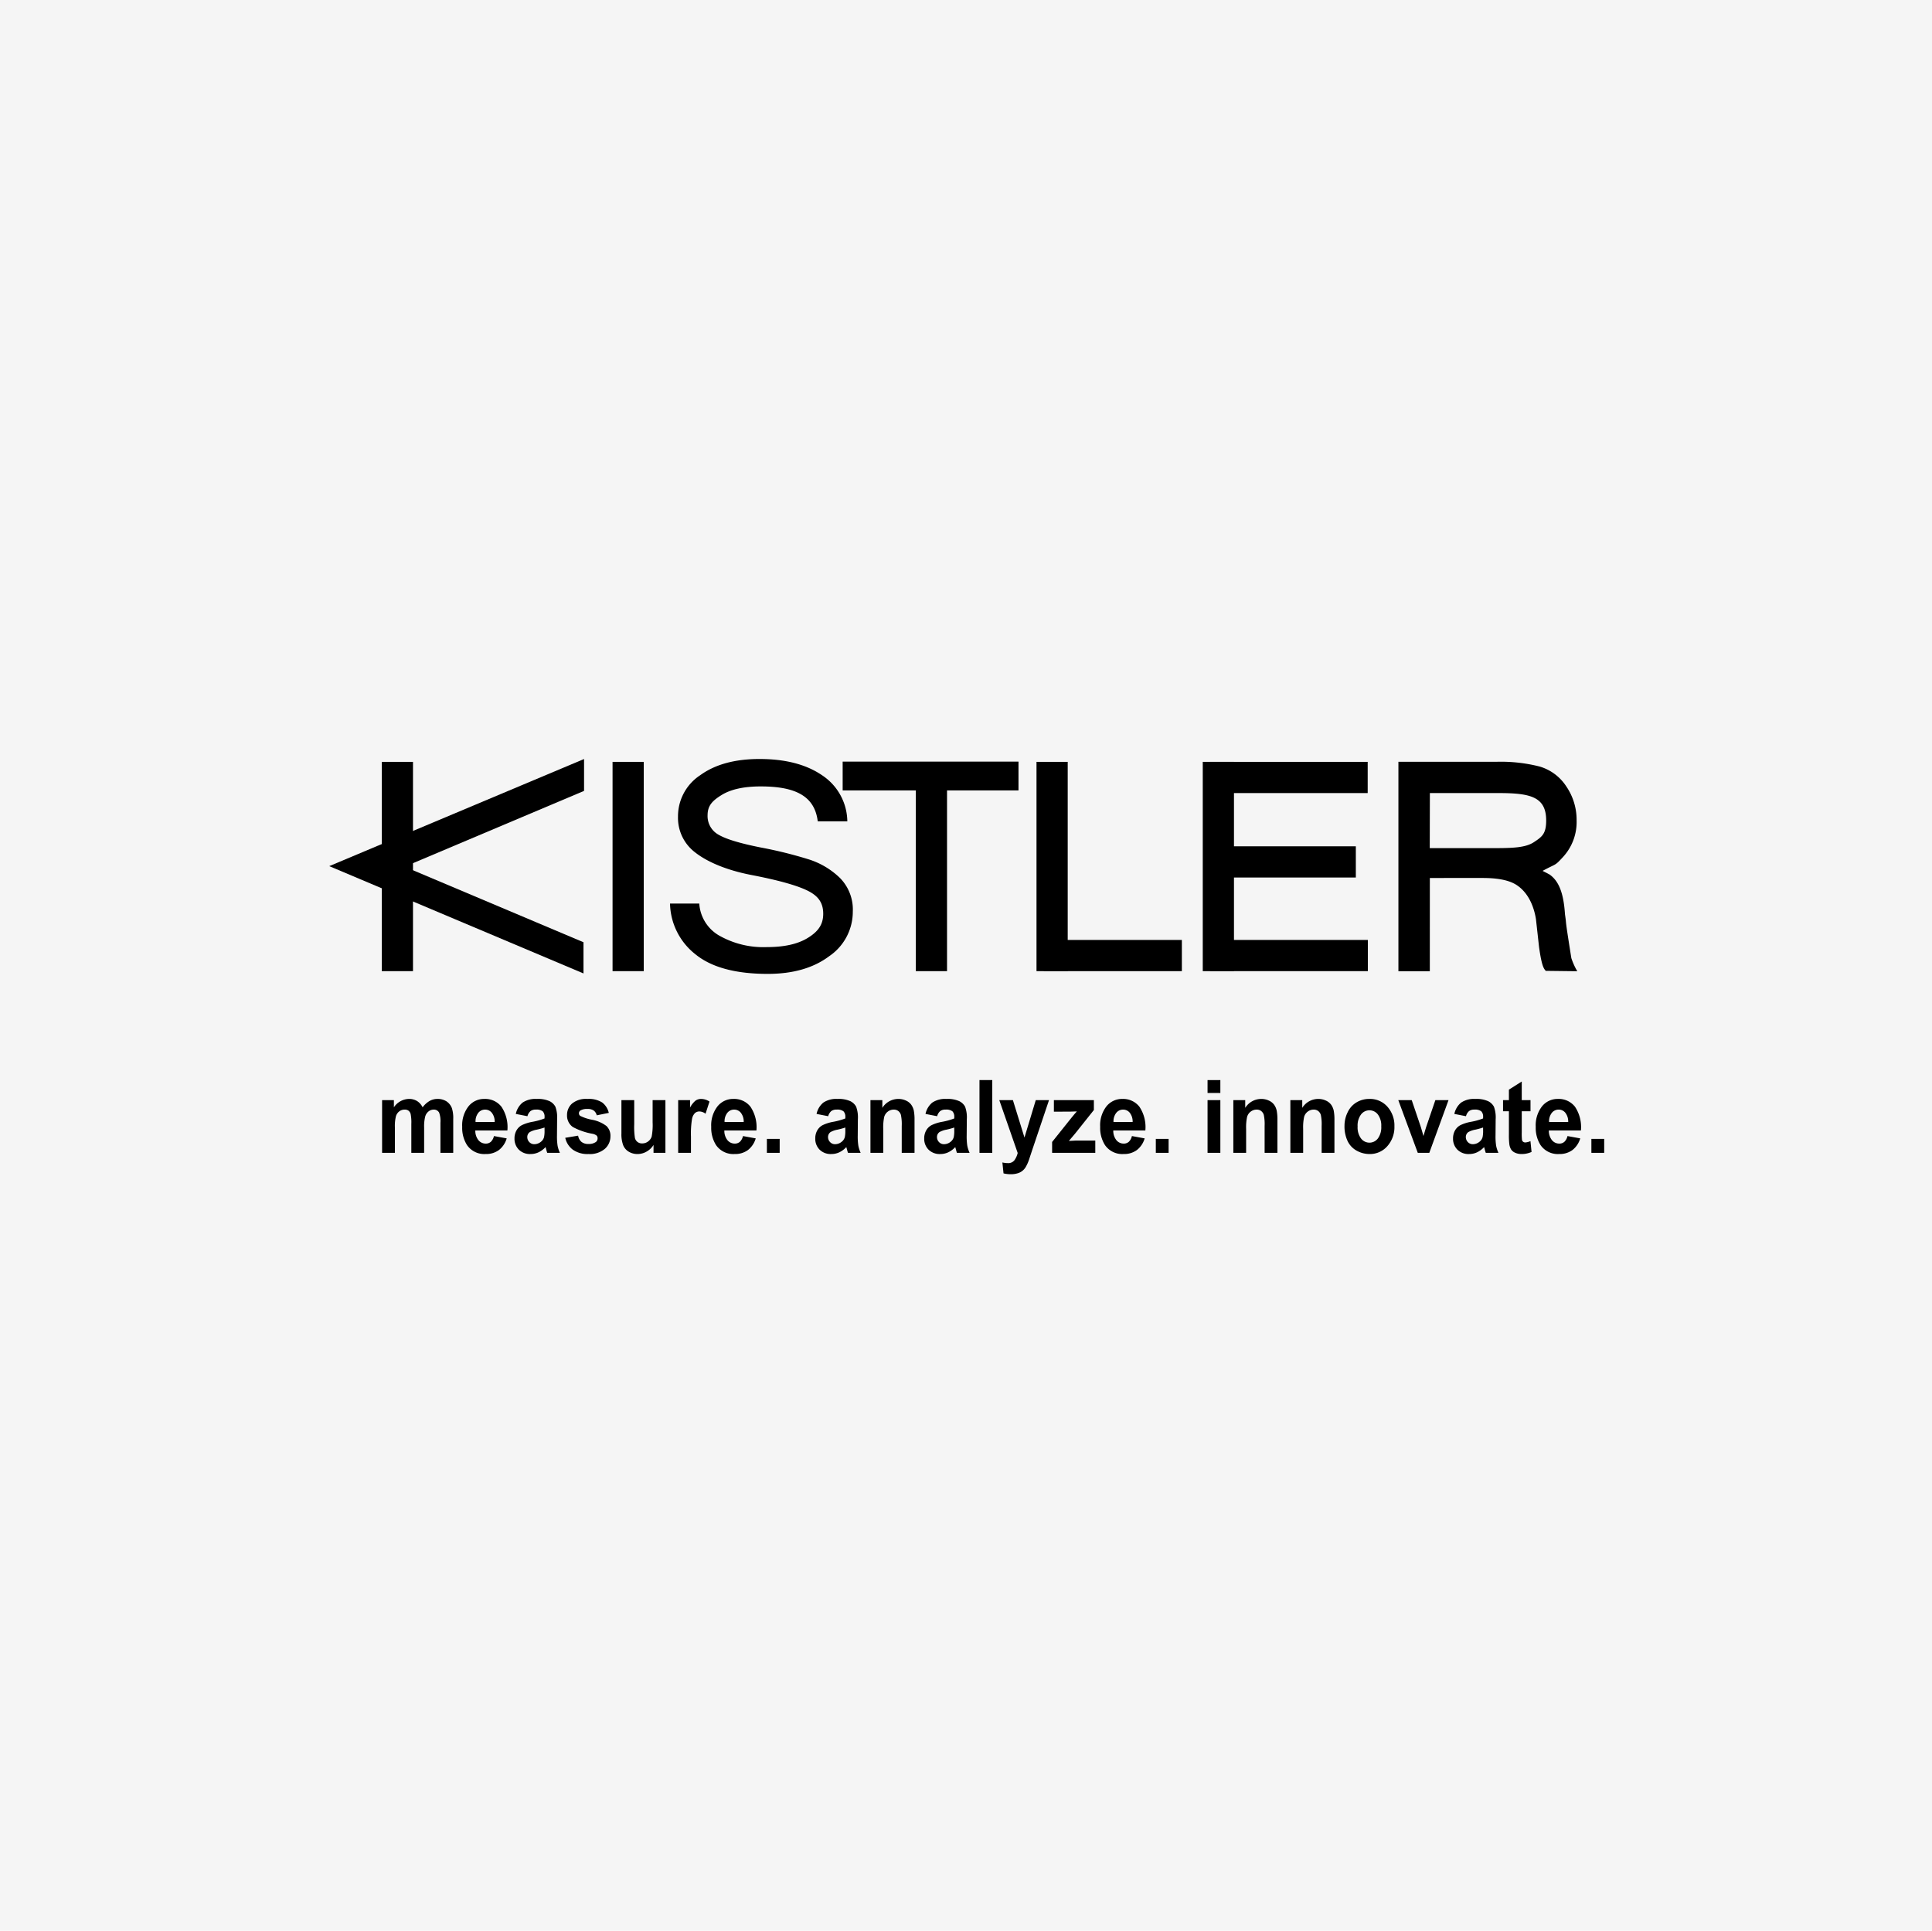 <?xml version="1.0" encoding="UTF-8"?>
<svg xmlns="http://www.w3.org/2000/svg" id="Ebene_1" data-name="Ebene 1" viewBox="0 0 399.5 399.3">
  <rect width="399.5" height="399.3" style="fill:#f5f5f5"></rect>
  <g id="layer1">
    <g id="text2830">
      <path id="path2845" d="M79.109,227.611h2.439v1.488a3.828,3.828,0,0,1,3.117-1.735,3.137,3.137,0,0,1,1.667.431,3.201,3.201,0,0,1,1.158,1.304,4.74,4.74,0,0,1,1.422-1.304,3.259,3.259,0,0,1,1.629-.431,3.393,3.393,0,0,1,1.865.488,2.926,2.926,0,0,1,1.14,1.432,6.729,6.729,0,0,1,.273,2.258v6.97H91.173v-6.231a5.011,5.011,0,0,0-.273-2.094,1.225,1.225,0,0,0-1.13-.616,1.705,1.705,0,0,0-1.045.37,2.053,2.053,0,0,0-.706,1.083,8.459,8.459,0,0,0-.217,2.253v5.235H85.155v-5.974a9.008,9.008,0,0,0-.141-2.053,1.315,1.315,0,0,0-.438-.688,1.299,1.299,0,0,0-.805-.226,1.817,1.817,0,0,0-1.102.359,1.966,1.966,0,0,0-.702,1.037,8.368,8.368,0,0,0-.212,2.248v5.296H79.109Z" transform="translate(-0.1 -0.1)"></path>
      <path id="path2847" d="M102.238,235.042l2.637.482a4.71,4.71,0,0,1-1.606,2.407,4.434,4.434,0,0,1-2.745.826,4.333,4.333,0,0,1-3.861-1.858,6.652,6.652,0,0,1-.989-3.757,6.366,6.366,0,0,1,1.3-4.244,4.123,4.123,0,0,1,3.287-1.535,4.274,4.274,0,0,1,3.522,1.606,7.571,7.571,0,0,1,1.234,4.922H98.386a3.081,3.081,0,0,0,.64,1.996,1.929,1.929,0,0,0,1.526.713,1.534,1.534,0,0,0,1.045-.37,2.328,2.328,0,0,0,.64-1.191Zm.151-2.915a2.935,2.935,0,0,0-.593-1.904,1.755,1.755,0,0,0-1.375-.652,1.774,1.774,0,0,0-1.431.688,2.818,2.818,0,0,0-.556,1.868Z" transform="translate(-0.1 -0.1)"></path>
      <path id="path2849" d="M109.16,230.937l-2.401-.472a4.119,4.119,0,0,1,1.394-2.34,4.775,4.775,0,0,1,2.938-.76,5.867,5.867,0,0,1,2.637.457,2.719,2.719,0,0,1,1.22,1.16,6.431,6.431,0,0,1,.353,2.582l-.028,3.367a12.719,12.719,0,0,0,.127,2.12,6.562,6.562,0,0,0,.476,1.463h-2.618q-.104-.287-.254-.852-.066-.257-.094-.339a4.775,4.775,0,0,1-1.45,1.078,3.859,3.859,0,0,1-1.648.359,3.242,3.242,0,0,1-2.434-.914,3.175,3.175,0,0,1-.89-2.31,3.316,3.316,0,0,1,.405-1.647,2.74,2.74,0,0,1,1.135-1.109,8.331,8.331,0,0,1,2.105-.672,13.471,13.471,0,0,0,2.571-.708V231.111a1.573,1.573,0,0,0-.377-1.186,2.115,2.115,0,0,0-1.422-.354,1.776,1.776,0,0,0-1.102.303,2.122,2.122,0,0,0-.64,1.062Zm3.541,2.34a15.424,15.424,0,0,1-1.61.441,4.582,4.582,0,0,0-1.441.503,1.232,1.232,0,0,0-.518,1.016,1.478,1.478,0,0,0,.414,1.047,1.383,1.383,0,0,0,1.055.441,2.172,2.172,0,0,0,1.366-.513,1.81,1.81,0,0,0,.631-.955,6.192,6.192,0,0,0,.104-1.406Z" transform="translate(-0.1 -0.1)"></path>
      <path id="path2851" d="M116.986,235.402l2.656-.441a2.164,2.164,0,0,0,.687,1.278,2.186,2.186,0,0,0,1.45.436,2.453,2.453,0,0,0,1.544-.411.947.947,0,0,0,.348-.77.797.797,0,0,0-.188-.544,2.019,2.019,0,0,0-.885-.38,13.476,13.476,0,0,1-4.059-1.406,2.885,2.885,0,0,1-1.187-2.453,3.139,3.139,0,0,1,1.026-2.381,4.518,4.518,0,0,1,3.183-.965,5.186,5.186,0,0,1,3.051.729,3.738,3.738,0,0,1,1.375,2.156l-2.496.503a1.692,1.692,0,0,0-.607-.975,2.081,2.081,0,0,0-1.276-.339,2.677,2.677,0,0,0-1.497.318.699.699,0,0,0-.301.585.654.654,0,0,0,.264.523,9.351,9.351,0,0,0,2.472.811,7.042,7.042,0,0,1,2.952,1.283,2.784,2.784,0,0,1,.829,2.145,3.411,3.411,0,0,1-1.149,2.576,4.8,4.8,0,0,1-3.4,1.078,5.232,5.232,0,0,1-3.235-.903,4.181,4.181,0,0,1-1.559-2.453Z" transform="translate(-0.1 -0.1)"></path>
      <path id="path2853" d="M135.237,238.512v-1.632a3.981,3.981,0,0,1-1.436,1.375,3.762,3.762,0,0,1-1.879.503,3.434,3.434,0,0,1-1.808-.482,2.767,2.767,0,0,1-1.158-1.355,6.536,6.536,0,0,1-.358-2.412v-6.898h2.646v5.009a15.115,15.115,0,0,0,.146,2.818,1.469,1.469,0,0,0,1.512,1.124,1.964,1.964,0,0,0,1.215-.405,2.043,2.043,0,0,0,.735-1.006,12.696,12.696,0,0,0,.198-2.941V227.611h2.646v10.901Z" transform="translate(-0.1 -0.1)"></path>
      <path id="path2855" d="M142.978,238.512h-2.646V227.611h2.458v1.55a4.562,4.562,0,0,1,1.135-1.447,1.962,1.962,0,0,1,1.144-.349,3.156,3.156,0,0,1,1.742.544l-.819,2.515a2.199,2.199,0,0,0-1.243-.472,1.391,1.391,0,0,0-.942.334,2.338,2.338,0,0,0-.607,1.206,18.642,18.642,0,0,0-.221,3.654Z" transform="translate(-0.1 -0.1)"></path>
      <path id="path2857" d="M153.732,235.042l2.637.482a4.71,4.71,0,0,1-1.606,2.407,4.434,4.434,0,0,1-2.745.826,4.333,4.333,0,0,1-3.861-1.858,6.652,6.652,0,0,1-.989-3.757,6.366,6.366,0,0,1,1.3-4.244,4.123,4.123,0,0,1,3.287-1.535,4.274,4.274,0,0,1,3.522,1.606,7.571,7.571,0,0,1,1.234,4.922h-6.63a3.081,3.081,0,0,0,.64,1.996,1.929,1.929,0,0,0,1.526.713,1.534,1.534,0,0,0,1.045-.37,2.328,2.328,0,0,0,.64-1.191Zm.151-2.915a2.935,2.935,0,0,0-.593-1.904,1.755,1.755,0,0,0-1.375-.652,1.774,1.774,0,0,0-1.431.688,2.819,2.819,0,0,0-.556,1.868Z" transform="translate(-0.1 -0.1)"></path>
      <path id="path2859" d="M158.676,238.512v-2.884h2.646v2.884Z" transform="translate(-0.1 -0.1)"></path>
      <path id="path2861" d="M171.352,230.937l-2.401-.472a4.119,4.119,0,0,1,1.394-2.34,4.775,4.775,0,0,1,2.938-.76,5.867,5.867,0,0,1,2.637.457,2.718,2.718,0,0,1,1.22,1.16,6.431,6.431,0,0,1,.353,2.582l-.028,3.367a12.716,12.716,0,0,0,.127,2.12,6.562,6.562,0,0,0,.476,1.463h-2.618q-.104-.287-.254-.852-.066-.257-.094-.339a4.775,4.775,0,0,1-1.45,1.078,3.86,3.86,0,0,1-1.648.359,3.242,3.242,0,0,1-2.434-.914,3.175,3.175,0,0,1-.89-2.31,3.316,3.316,0,0,1,.405-1.647,2.74,2.74,0,0,1,1.135-1.109,8.331,8.331,0,0,1,2.105-.672,13.47,13.47,0,0,0,2.571-.708V231.111a1.573,1.573,0,0,0-.377-1.186,2.115,2.115,0,0,0-1.422-.354,1.776,1.776,0,0,0-1.102.303A2.122,2.122,0,0,0,171.352,230.937Zm3.541,2.34a15.425,15.425,0,0,1-1.61.441,4.582,4.582,0,0,0-1.441.503,1.232,1.232,0,0,0-.518,1.016,1.478,1.478,0,0,0,.414,1.047,1.383,1.383,0,0,0,1.055.441,2.172,2.172,0,0,0,1.366-.513,1.81,1.81,0,0,0,.631-.955,6.192,6.192,0,0,0,.104-1.406Z" transform="translate(-0.1 -0.1)"></path>
      <path id="path2863" d="M189.208,238.512h-2.646v-5.563a9.347,9.347,0,0,0-.17-2.284,1.597,1.597,0,0,0-.551-.806,1.482,1.482,0,0,0-.918-.287,2.001,2.001,0,0,0-1.234.411,2.062,2.062,0,0,0-.749,1.088,10.22,10.22,0,0,0-.202,2.505v4.937h-2.646v-10.901h2.458v1.601a3.911,3.911,0,0,1,3.296-1.848,3.689,3.689,0,0,1,1.601.344,2.714,2.714,0,0,1,1.097.878,3.315,3.315,0,0,1,.518,1.211,9.801,9.801,0,0,1,.146,1.94Z" transform="translate(-0.1 -0.1)"></path>
      <path id="path2865" d="M193.879,230.937l-2.401-.472a4.119,4.119,0,0,1,1.394-2.34,4.775,4.775,0,0,1,2.938-.76,5.867,5.867,0,0,1,2.637.457,2.719,2.719,0,0,1,1.22,1.16,6.43,6.43,0,0,1,.353,2.582l-.028,3.367a12.719,12.719,0,0,0,.127,2.12,6.562,6.562,0,0,0,.476,1.463h-2.618q-.104-.287-.254-.852-.066-.257-.094-.339a4.775,4.775,0,0,1-1.45,1.078,3.86,3.86,0,0,1-1.648.359,3.242,3.242,0,0,1-2.434-.914,3.175,3.175,0,0,1-.89-2.31,3.316,3.316,0,0,1,.405-1.647,2.74,2.74,0,0,1,1.135-1.109,8.33,8.33,0,0,1,2.105-.672,13.47,13.47,0,0,0,2.571-.708V231.111a1.573,1.573,0,0,0-.377-1.186,2.115,2.115,0,0,0-1.422-.354,1.776,1.776,0,0,0-1.102.303,2.122,2.122,0,0,0-.64,1.062Zm3.541,2.34a15.426,15.426,0,0,1-1.61.441,4.582,4.582,0,0,0-1.441.503,1.232,1.232,0,0,0-.518,1.016,1.478,1.478,0,0,0,.414,1.047,1.383,1.383,0,0,0,1.055.441,2.172,2.172,0,0,0,1.366-.513,1.81,1.81,0,0,0,.631-.955,6.192,6.192,0,0,0,.104-1.406Z" transform="translate(-0.1 -0.1)"></path>
      <path id="path2867" d="M202.637,238.512V223.464h2.646V238.512Z" transform="translate(-0.1 -0.1)"></path>
      <path id="path2869" d="M206.733,227.611h2.816l2.392,7.739,2.336-7.739h2.74l-3.532,10.49L212.855,240a8.034,8.034,0,0,1-.664,1.458,2.827,2.827,0,0,1-1.733,1.304,4.825,4.825,0,0,1-1.351.174,6.454,6.454,0,0,1-1.497-.174l-.235-2.258a5.391,5.391,0,0,0,1.121.133,1.596,1.596,0,0,0,1.366-.59,4.251,4.251,0,0,0,.678-1.504Z" transform="translate(-0.1 -0.1)"></path>
      <path id="path2871" d="M217.657,238.512v-2.248l3.748-4.691q.923-1.15,1.366-1.632-.461.031-1.215.041l-3.532.021v-2.392h8.268v2.043l-3.823,4.804-1.347,1.591q1.102-.072,1.366-.072h4.097v2.535Z" transform="translate(-0.1 -0.1)"></path>
      <path id="path2873" d="M234.157,235.042l2.637.482a4.71,4.71,0,0,1-1.606,2.407,4.434,4.434,0,0,1-2.745.826,4.333,4.333,0,0,1-3.861-1.858,6.652,6.652,0,0,1-.989-3.757,6.367,6.367,0,0,1,1.3-4.244,4.123,4.123,0,0,1,3.287-1.535,4.274,4.274,0,0,1,3.522,1.606,7.571,7.571,0,0,1,1.234,4.922H230.305a3.081,3.081,0,0,0,.64,1.996,1.929,1.929,0,0,0,1.526.713,1.534,1.534,0,0,0,1.045-.37,2.328,2.328,0,0,0,.64-1.191Zm.151-2.915a2.935,2.935,0,0,0-.593-1.904,1.755,1.755,0,0,0-1.375-.652,1.774,1.774,0,0,0-1.431.688,2.818,2.818,0,0,0-.556,1.868Z" transform="translate(-0.1 -0.1)"></path>
      <path id="path2875" d="M239.101,238.512v-2.884h2.646v2.884Z" transform="translate(-0.1 -0.1)"></path>
      <path id="path2877" d="M249.799,226.133V223.464h2.646v2.669Zm0,12.379V227.611h2.646v10.901Z" transform="translate(-0.1 -0.1)"></path>
      <path id="path2879" d="M264.245,238.512h-2.646v-5.563a9.347,9.347,0,0,0-.17-2.284,1.597,1.597,0,0,0-.551-.806,1.482,1.482,0,0,0-.918-.287,2.001,2.001,0,0,0-1.234.411,2.062,2.062,0,0,0-.749,1.088,10.218,10.218,0,0,0-.202,2.505v4.937h-2.646v-10.901h2.458v1.601a3.911,3.911,0,0,1,3.296-1.848,3.689,3.689,0,0,1,1.601.344,2.714,2.714,0,0,1,1.097.878,3.315,3.315,0,0,1,.518,1.211,9.797,9.797,0,0,1,.146,1.94Z" transform="translate(-0.1 -0.1)"></path>
      <path id="path2881" d="M276.036,238.512h-2.646v-5.563a9.349,9.349,0,0,0-.169-2.284,1.597,1.597,0,0,0-.551-.806,1.482,1.482,0,0,0-.918-.287,2.001,2.001,0,0,0-1.234.411,2.062,2.062,0,0,0-.749,1.088,10.22,10.22,0,0,0-.202,2.505v4.937h-2.646v-10.901h2.458v1.601a3.911,3.911,0,0,1,3.296-1.848,3.688,3.688,0,0,1,1.601.344,2.714,2.714,0,0,1,1.097.878,3.315,3.315,0,0,1,.518,1.211,9.797,9.797,0,0,1,.146,1.94Z" transform="translate(-0.1 -0.1)"></path>
      <path id="path2883" d="M278.117,232.907a6.321,6.321,0,0,1,.65-2.782,4.694,4.694,0,0,1,1.841-2.053,5.107,5.107,0,0,1,2.66-.708,4.786,4.786,0,0,1,3.72,1.606,5.829,5.829,0,0,1,1.45,4.06,5.899,5.899,0,0,1-1.464,4.101,4.749,4.749,0,0,1-3.687,1.627,5.42,5.42,0,0,1-2.623-.677,4.452,4.452,0,0,1-1.898-1.986,7.112,7.112,0,0,1-.65-3.187Zm2.712.154a3.831,3.831,0,0,0,.706,2.484,2.186,2.186,0,0,0,3.48,0,3.886,3.886,0,0,0,.702-2.505,3.814,3.814,0,0,0-.702-2.463,2.186,2.186,0,0,0-3.48,0A3.831,3.831,0,0,0,280.829,233.061Z" transform="translate(-0.1 -0.1)"></path>
      <path id="path2885" d="M293.27,238.512l-4.031-10.901H292.017l1.883,5.563.546,1.858q.217-.708.273-.934.132-.462.283-.924l1.902-5.563h2.722l-3.974,10.901Z" transform="translate(-0.1 -0.1)"></path>
      <path id="path2887" d="M303.233,230.937l-2.401-.472a4.119,4.119,0,0,1,1.394-2.34,4.775,4.775,0,0,1,2.938-.76,5.868,5.868,0,0,1,2.637.457,2.719,2.719,0,0,1,1.22,1.16,6.431,6.431,0,0,1,.353,2.582l-.028,3.367a12.723,12.723,0,0,0,.127,2.12,6.563,6.563,0,0,0,.476,1.463h-2.618q-.104-.287-.254-.852-.066-.257-.094-.339a4.775,4.775,0,0,1-1.45,1.078,3.86,3.86,0,0,1-1.648.359,3.241,3.241,0,0,1-2.434-.914,3.175,3.175,0,0,1-.89-2.31,3.316,3.316,0,0,1,.405-1.647,2.74,2.74,0,0,1,1.135-1.109,8.33,8.33,0,0,1,2.105-.672,13.471,13.471,0,0,0,2.571-.708V231.111a1.573,1.573,0,0,0-.377-1.186,2.115,2.115,0,0,0-1.422-.354,1.776,1.776,0,0,0-1.102.303,2.122,2.122,0,0,0-.64,1.062Zm3.541,2.34a15.424,15.424,0,0,1-1.61.441,4.581,4.581,0,0,0-1.441.503,1.232,1.232,0,0,0-.518,1.016,1.478,1.478,0,0,0,.414,1.047,1.383,1.383,0,0,0,1.055.441,2.172,2.172,0,0,0,1.366-.513,1.81,1.81,0,0,0,.631-.955,6.191,6.191,0,0,0,.104-1.406Z" transform="translate(-0.1 -0.1)"></path>
      <path id="path2889" d="M316.578,227.611V229.91h-1.808v4.393a11.886,11.886,0,0,0,.052,1.555.636.636,0,0,0,.235.364.703.703,0,0,0,.447.144,3.188,3.188,0,0,0,1.064-.277l.226,2.238a4.884,4.884,0,0,1-2.091.431,3.077,3.077,0,0,1-1.29-.262,1.907,1.907,0,0,1-.843-.677,2.828,2.828,0,0,1-.372-1.124,15.227,15.227,0,0,1-.085-2.032V229.91h-1.215v-2.299h1.215V225.445l2.656-1.683v3.849Z" transform="translate(-0.1 -0.1)"></path>
      <path id="path2891" d="M324.224,235.042l2.637.482a4.71,4.71,0,0,1-1.606,2.407,4.434,4.434,0,0,1-2.745.826,4.333,4.333,0,0,1-3.861-1.858,6.652,6.652,0,0,1-.989-3.757,6.367,6.367,0,0,1,1.3-4.244,4.123,4.123,0,0,1,3.287-1.535,4.274,4.274,0,0,1,3.522,1.606,7.571,7.571,0,0,1,1.234,4.922h-6.63a3.081,3.081,0,0,0,.64,1.996,1.929,1.929,0,0,0,1.526.713,1.534,1.534,0,0,0,1.045-.37,2.328,2.328,0,0,0,.64-1.191Zm.151-2.915a2.935,2.935,0,0,0-.593-1.904,1.755,1.755,0,0,0-1.375-.652,1.774,1.774,0,0,0-1.431.688,2.819,2.819,0,0,0-.556,1.868Z" transform="translate(-0.1 -0.1)"></path>
      <path id="path2893" d="M329.169,238.512v-2.884h2.646v2.884Z" transform="translate(-0.1 -0.1)"></path>
    </g>
    <g id="g3715">
      <rect id="rect3606" x="78.945" y="157.558" width="6.453" height="43.283"></rect>
      <path id="path3608" d="M120.872,157.068l-52.687,22.153,52.569,22.192v-6.453L83.767,179.339l37.105-15.68v-6.591Z" transform="translate(-0.1 -0.1)"></path>
    </g>
    <rect id="rect3606-1" x="126.665" y="157.558" width="6.453" height="43.283"></rect>
    <g id="g3707">
      <rect id="rect3606-4" x="189.375" y="159.447" width="6.453" height="41.394"></rect>
      <rect id="rect3606-9" x="174.246" y="157.508" width="36.358" height="5.952"></rect>
    </g>
    <g id="g3711">
      <rect id="rect3606-1-4" x="214.329" y="157.558" width="6.453" height="43.283"></rect>
      <rect id="rect3606-1-4-8" x="215.85" y="194.387" width="28.536" height="6.453"></rect>
    </g>
    <g id="g3780">
      <rect id="rect3606-1-4-2" x="248.708" y="157.556" width="6.453" height="43.283"></rect>
      <rect id="rect3606-1-4-8-4" x="250.23" y="194.385" width="32.613" height="6.453"></rect>
      <rect id="rect3606-1-4-8-4-5" x="250.199" y="157.558" width="32.613" height="6.453"></rect>
      <rect id="rect3606-1-4-8-4-1" x="251.328" y="175.021" width="29.032" height="6.453"></rect>
    </g>
    <g id="text3786">
      <path id="path3843" d="M326.253,200.956l-6.531-.078c-.275-.416-.772-.527-1.383-4.99l-.638-5.745c-.542-3.256-1.949-5.671-3.987-7.01-1.858-1.221-4.699-1.463-7.048-1.463H295.764l-.005,19.286h-6.494v-43.318h20.421a32.483,32.483,0,0,1,8.747.975,9.883,9.883,0,0,1,5.538,4.107,12.23,12.23,0,0,1,2.14,7.062,10.674,10.674,0,0,1-2.769,7.505c-1.846,2.009-1.286,1.293-4.262,2.916l1.428.742c1.881,1.316,2.907,3.731,3.199,8.22.438,3.024-.189-.345,1.315,9.071a13.559,13.559,0,0,0,1.23,2.718v0h-0Zm-30.51-25.46h13.349c3.797,0,6.453-.094,8.162-1.217,1.71-1.123,2.564-1.739,2.564-4.497,0-4.925-3.293-5.673-9.88-5.673H295.77l-.028,13.178h0l0-1.792Z" transform="translate(-0.1 -0.1)"></path>
    </g>
    <g id="text3786-7">
      <path id="path3898" d="M158.871,201.504q-10.031,0-14.998-4.075a13.695,13.695,0,0,1-5.226-10.465h6.051a8.227,8.227,0,0,0,4.417,6.782,18.478,18.478,0,0,0,9.497,2.22c3.516,0,6.348-.573,8.494-1.882,2.146-1.309,3.22-2.761,3.22-5.009,0-2.365-1.111-3.758-3.333-4.833s-6.046-2.135-11.471-3.181-9.319-2.823-11.681-4.679a8.957,8.957,0,0,1-3.543-7.416,10.162,10.162,0,0,1,4.611-8.56q4.611-3.342,12.248-3.342,8.025 0,12.943,3.371a11.599,11.599,0,0,1,5.21,9.527h-6.116c-.626-5.198-4.552-7.226-11.778-7.226q-5.242 0-8.122,1.788c-1.92,1.192-2.88,2.204-2.88,4.178a4.39,4.39,0,0,0,2.314,4.045q2.314,1.348,8.64,2.609a88.259,88.259,0,0,1,10.047,2.492,16.296,16.296,0,0,1,6.375,3.825,9.292,9.292,0,0,1,2.653,6.962,11.103,11.103,0,0,1-4.87,9.204q-4.87,3.664-12.701,3.664Z" transform="translate(-0.1 -0.1)"></path>
    </g>
  </g>
</svg>
